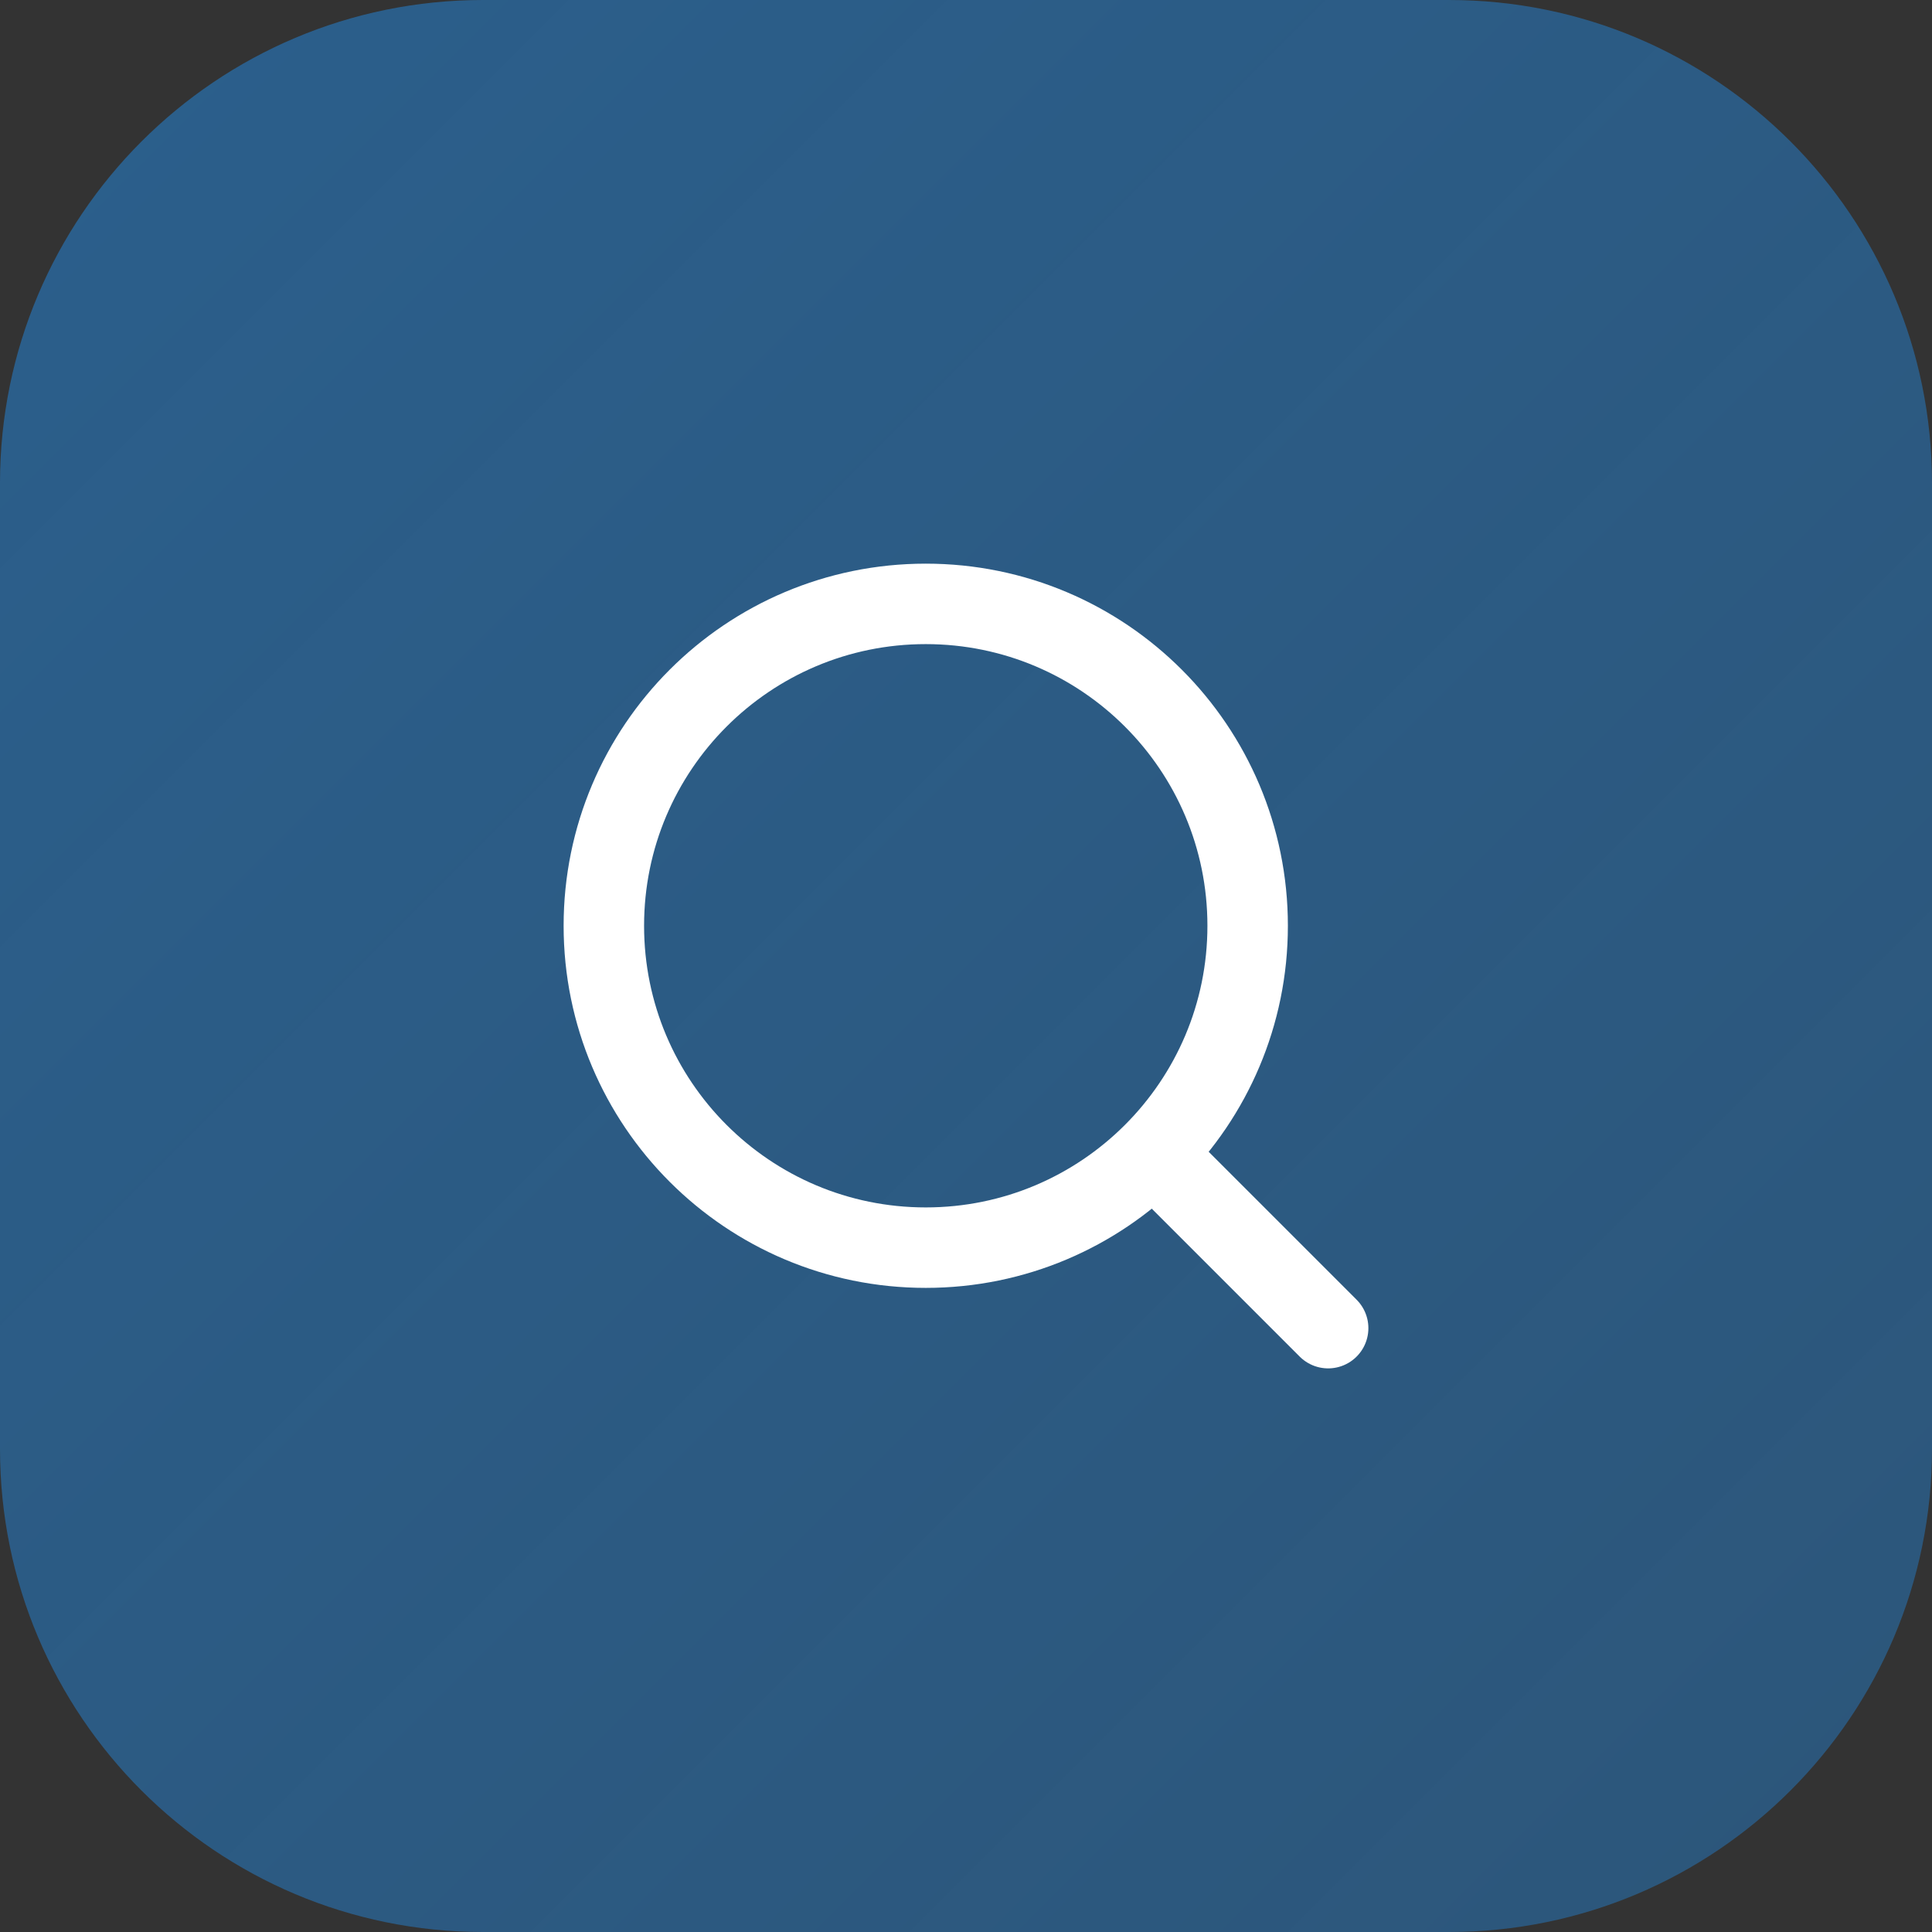 <?xml version="1.0" encoding="utf-8"?>
<svg xmlns="http://www.w3.org/2000/svg" fill="none" height="100%" overflow="visible" preserveAspectRatio="none" style="display: block;" viewBox="0 0 55.994 55.994" width="100%">
<rect x="0" y="0" width="55.994" height="55.994" fill="#333333" stroke="none"/>
<g id="Container">
<path d="M0 14C0 6.268 6.268 0 14 0H41.994C49.726 0 55.994 6.268 55.994 14V41.994C55.994 49.726 49.726 55.994 41.994 55.994H14C6.268 55.994 0 49.726 0 41.994V14Z" fill="url(#paint0_linear_0_22)"/>
<g id="Icon">
<path d="M26.831 36.16C31.983 36.16 36.16 31.983 36.16 26.831C36.16 21.678 31.983 17.502 26.831 17.502C21.678 17.502 17.501 21.678 17.501 26.831C17.501 31.983 21.678 36.16 26.831 36.16Z" id="Vector" stroke="white" stroke-linecap="round" stroke-width="2.332"/>
<path d="M38.493 38.493L33.478 33.478" id="Vector_2" stroke="white" stroke-linecap="round" stroke-width="2.332"/>
</g>
</g>
<defs>
<linearGradient gradientUnits="userSpaceOnUse" id="paint0_linear_0_22" x1="0" x2="55.994" y1="0" y2="55.994">
<stop stop-color="#2B5F8C"/>
<stop offset="1" stop-color="#2B5F8C" stop-opacity="0.8"/>
</linearGradient>
</defs>
</svg>